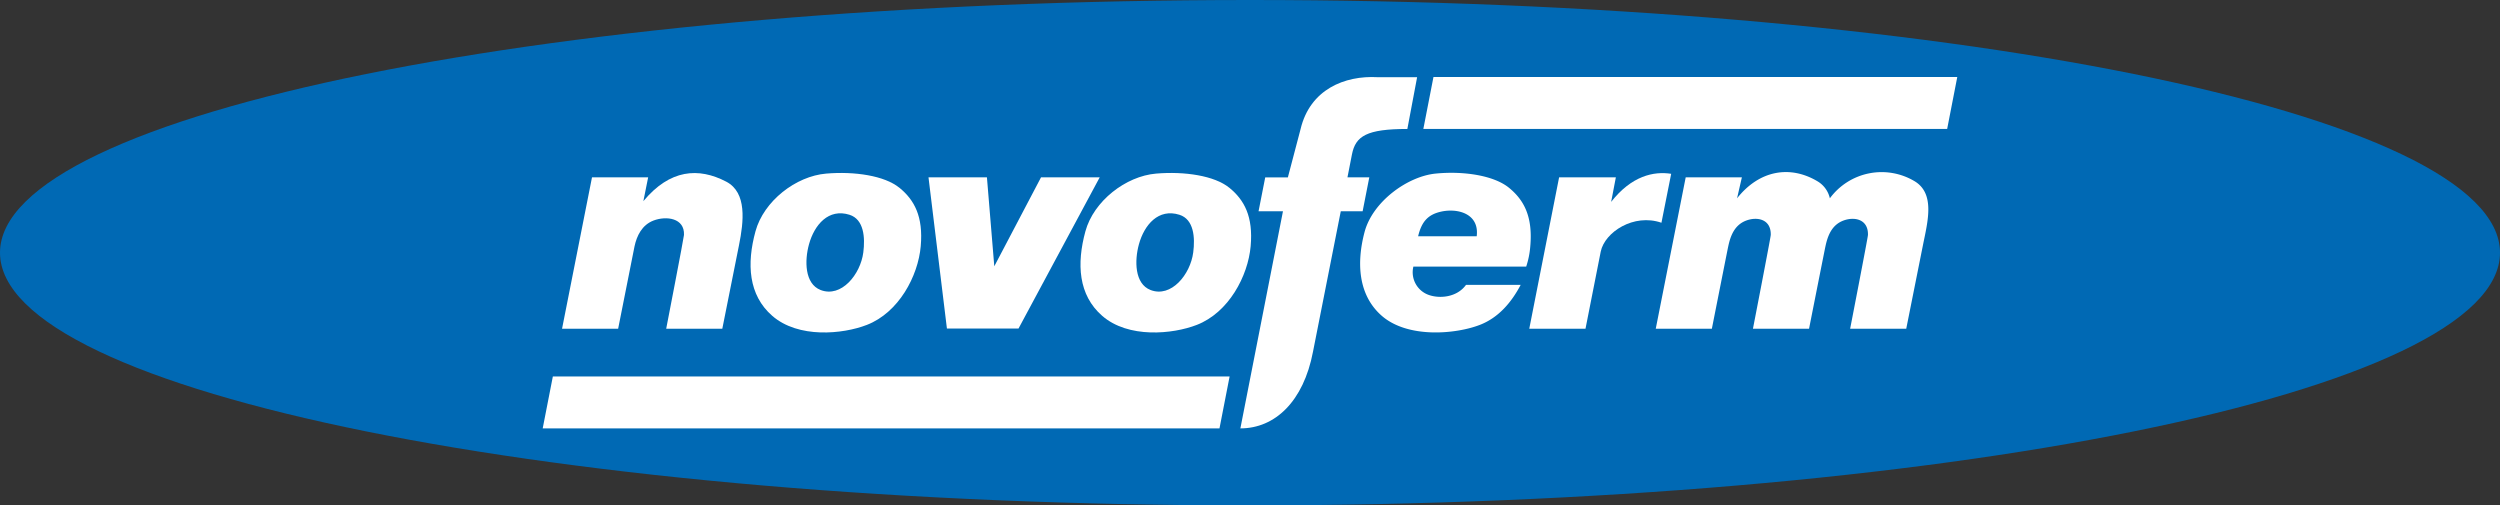 <?xml version="1.0" encoding="UTF-8"?> <svg xmlns="http://www.w3.org/2000/svg" height="101.078" viewBox="0 0 500 101.078" width="500"><rect x="0" y="0" width="500" height="101.078" fill="#333333" stroke="none"/><path d="m0 50.539c0-27.912 111.924-50.539 250-50.539s250 22.627 250 50.539-111.927 50.539-250 50.539-250-22.621-250-50.539" fill="#0069b4"></path><g fill="#fff"><path d="m128.672 40.233c5.316-6.394 11.045-6.79 16.578-3.9 4.193 2.191 3.488 8.023 2.557 12.668l-3.345 16.743h-11.221s3.54-18.25 3.558-18.763c.137-3.4-3.555-3.836-6.082-2.878-2.338.888-3.366 3.082-3.809 5.158-.1.454-3.278 16.483-3.278 16.483h-11.218l5.988-30.272h11.231z"></path><path d="m208.202 35.472h11.737l-16.236 30.235h-14.319l-3.684-30.235h11.686l1.471 17.787z"></path><path d="m334.236 34.761-1.947 9.788c-5.558-1.926-11.347 1.9-12.141 5.762-.445 2.17-3.049 15.436-3.049 15.436h-11.246l5.967-30.275h11.35l-.94 4.905c4.071-5.2 8.511-6.168 12.006-5.616"></path><path d="m243.898 85.676h-135.357l2.03-10.388h135.353z"></path><path d="m281.471 25.793c-8.14 0-10.355 1.419-11.079 5.079l-.9 4.6h4.367l-1.333 6.781h-4.371l-5.555 28.082c-1.9 9.965-7.6 15.342-14.526 15.342l8.518-43.422h-4.883l1.336-6.781h4.529l2.531-9.623c1.889-7.98 8.841-10.779 15.4-10.413h7.917z"></path><path d="m389.431 25.793h-104.764l2.026-10.391h104.762z"></path><path d="m283.625 47.248h11.717c.558-4.566-3.879-5.665-7.181-4.908-2.54.583-3.834 1.962-4.536 4.908m-.949 6.07a4.8 4.8 0 0 0 3.086 5.673c2.182.775 5.634.488 7.443-2.02h10.932c-1.84 3.5-4.425 6.555-8.151 8-4.825 1.871-14.4 2.74-19.621-1.8-4.779-4.163-5.06-10.669-3.458-16.745s8.57-11.155 14.24-11.71 11.665.408 14.64 2.832 4.8 5.725 4.27 11.7a16.96 16.96 0 0 1 -.815 4.068z" fill-rule="evenodd"></path><path d="m361.811 65.747h-11.222s3.549-18.25 3.564-18.763c.074-3.14-2.685-3.708-4.925-2.866-2.341.886-3.138 3.071-3.577 5.146-.107.455-3.278 16.483-3.278 16.483h-11.222l5.988-30.274h11.234l-.961 4.187c4.5-5.683 10.639-6.611 16.016-3.443a5.314 5.314 0 0 1 2.545 3.443 12.854 12.854 0 0 1 16.9-3.443c4.217 2.487 2.652 8.143 1.721 12.788l-3.345 16.742h-11.22s3.55-18.25 3.565-18.763c.073-3.14-2.686-3.708-4.926-2.866-2.341.886-3.134 3.071-3.577 5.146-.107.455-3.28 16.483-3.28 16.483"></path><path d="m169.9 42.954c2.884.912 3.15 4.541 2.759 7.544-.574 4.4-4.4 9.1-8.533 7.505-3.205-1.236-3.235-5.884-2.323-9.162 1.081-3.891 3.9-7.212 8.1-5.887m9.974-5.408c2.972 2.42 4.8 5.725 4.269 11.7s-4.382 13.254-10.782 15.736c-4.825 1.871-13.691 2.732-18.913-1.813-4.779-4.162-5.13-10.409-3.357-16.9 1.658-6.064 8.073-11.038 14.14-11.551 5.676-.479 11.664.409 14.64 2.832" fill-rule="evenodd"></path><path d="m235.885 42.954c2.89.912 3.155 4.541 2.758 7.544-.573 4.4-4.4 9.1-8.53 7.505-3.207-1.236-3.231-5.884-2.325-9.162 1.08-3.891 3.9-7.212 8.1-5.887m9.973-5.408c2.976 2.42 4.807 5.725 4.27 11.7s-4.38 13.254-10.78 15.736c-4.825 1.871-13.693 2.732-18.912-1.813-4.779-4.162-5.133-10.409-3.36-16.9 1.657-6.064 8.075-11.038 14.139-11.551 5.677-.479 11.668.409 14.64 2.832" fill-rule="evenodd"></path></g></svg> 